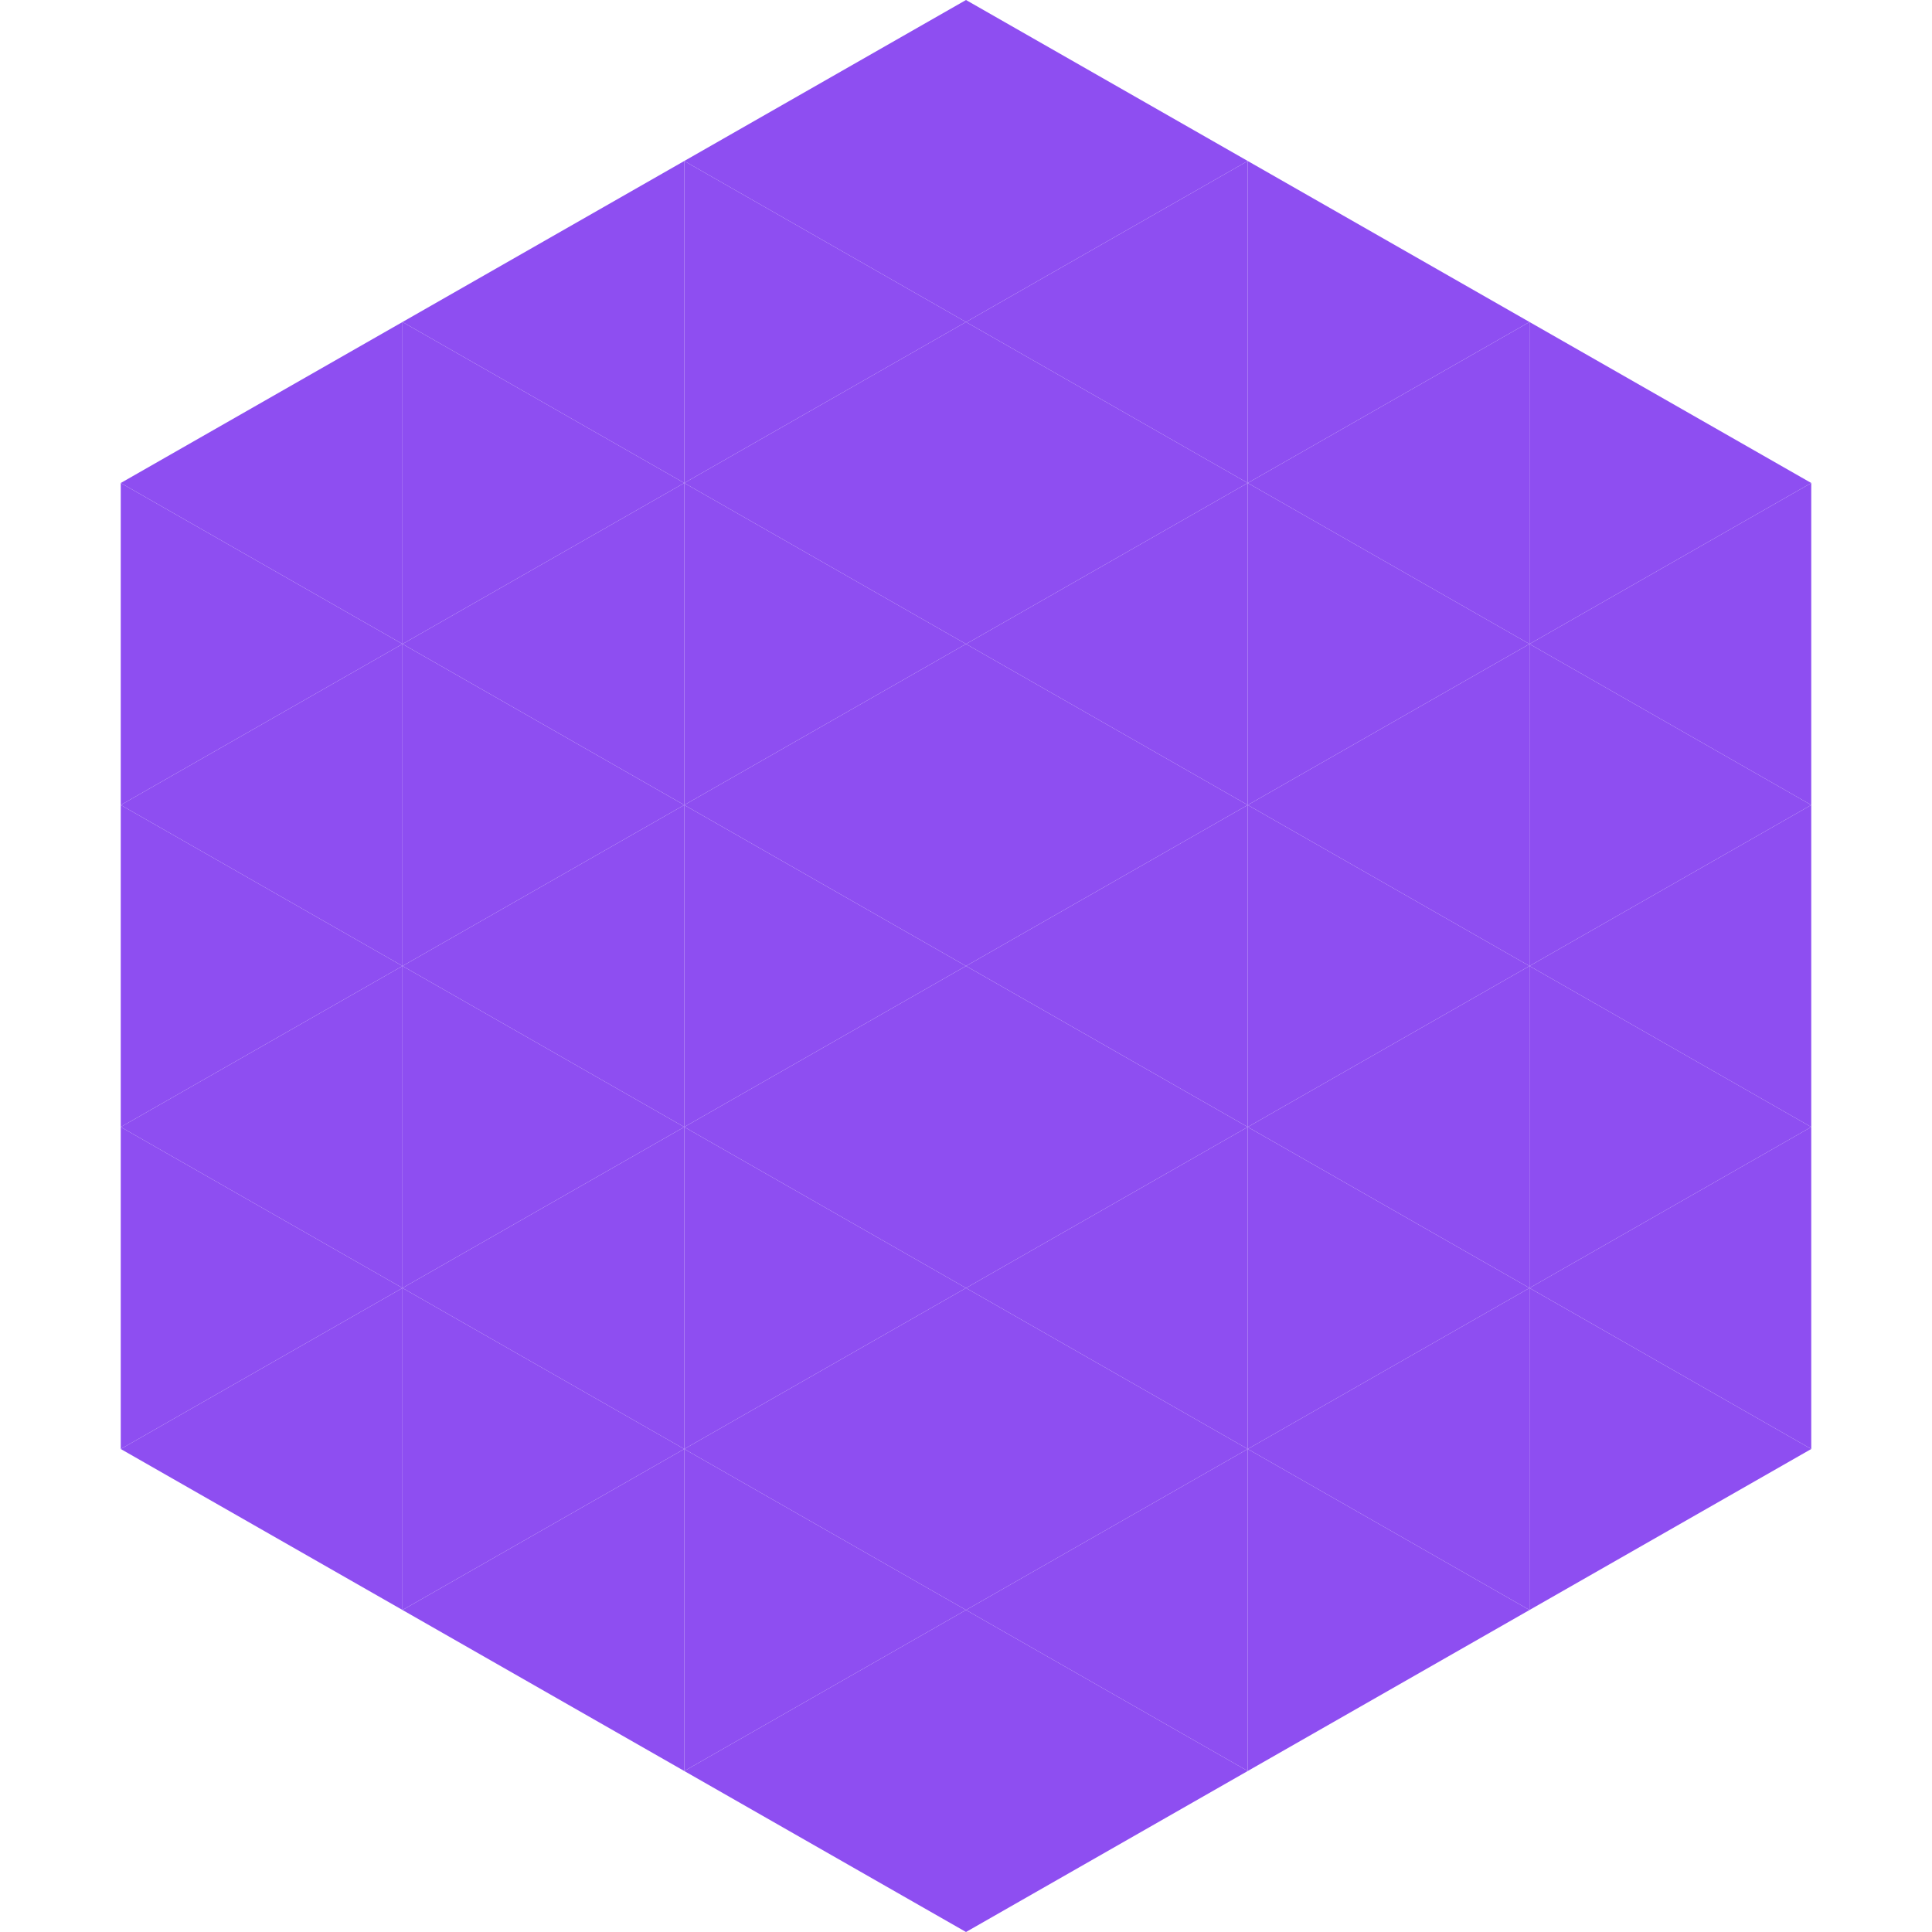 <?xml version="1.0"?>
<!-- Generated by SVGo -->
<svg width="240" height="240"
     xmlns="http://www.w3.org/2000/svg"
     xmlns:xlink="http://www.w3.org/1999/xlink">
<polygon points="50,40 15,60 50,80" style="fill:rgb(142,78,241)" />
<polygon points="190,40 225,60 190,80" style="fill:rgb(142,78,241)" />
<polygon points="15,60 50,80 15,100" style="fill:rgb(142,78,241)" />
<polygon points="225,60 190,80 225,100" style="fill:rgb(142,78,241)" />
<polygon points="50,80 15,100 50,120" style="fill:rgb(142,78,241)" />
<polygon points="190,80 225,100 190,120" style="fill:rgb(142,78,241)" />
<polygon points="15,100 50,120 15,140" style="fill:rgb(142,78,241)" />
<polygon points="225,100 190,120 225,140" style="fill:rgb(142,78,241)" />
<polygon points="50,120 15,140 50,160" style="fill:rgb(142,78,241)" />
<polygon points="190,120 225,140 190,160" style="fill:rgb(142,78,241)" />
<polygon points="15,140 50,160 15,180" style="fill:rgb(142,78,241)" />
<polygon points="225,140 190,160 225,180" style="fill:rgb(142,78,241)" />
<polygon points="50,160 15,180 50,200" style="fill:rgb(142,78,241)" />
<polygon points="190,160 225,180 190,200" style="fill:rgb(142,78,241)" />
<polygon points="15,180 50,200 15,220" style="fill:rgb(255,255,255); fill-opacity:0" />
<polygon points="225,180 190,200 225,220" style="fill:rgb(255,255,255); fill-opacity:0" />
<polygon points="50,0 85,20 50,40" style="fill:rgb(255,255,255); fill-opacity:0" />
<polygon points="190,0 155,20 190,40" style="fill:rgb(255,255,255); fill-opacity:0" />
<polygon points="85,20 50,40 85,60" style="fill:rgb(142,78,241)" />
<polygon points="155,20 190,40 155,60" style="fill:rgb(142,78,241)" />
<polygon points="50,40 85,60 50,80" style="fill:rgb(142,78,241)" />
<polygon points="190,40 155,60 190,80" style="fill:rgb(142,78,241)" />
<polygon points="85,60 50,80 85,100" style="fill:rgb(142,78,241)" />
<polygon points="155,60 190,80 155,100" style="fill:rgb(142,78,241)" />
<polygon points="50,80 85,100 50,120" style="fill:rgb(142,78,241)" />
<polygon points="190,80 155,100 190,120" style="fill:rgb(142,78,241)" />
<polygon points="85,100 50,120 85,140" style="fill:rgb(142,78,241)" />
<polygon points="155,100 190,120 155,140" style="fill:rgb(142,78,241)" />
<polygon points="50,120 85,140 50,160" style="fill:rgb(142,78,241)" />
<polygon points="190,120 155,140 190,160" style="fill:rgb(142,78,241)" />
<polygon points="85,140 50,160 85,180" style="fill:rgb(142,78,241)" />
<polygon points="155,140 190,160 155,180" style="fill:rgb(142,78,241)" />
<polygon points="50,160 85,180 50,200" style="fill:rgb(142,78,241)" />
<polygon points="190,160 155,180 190,200" style="fill:rgb(142,78,241)" />
<polygon points="85,180 50,200 85,220" style="fill:rgb(142,78,241)" />
<polygon points="155,180 190,200 155,220" style="fill:rgb(142,78,241)" />
<polygon points="120,0 85,20 120,40" style="fill:rgb(142,78,241)" />
<polygon points="120,0 155,20 120,40" style="fill:rgb(142,78,241)" />
<polygon points="85,20 120,40 85,60" style="fill:rgb(142,78,241)" />
<polygon points="155,20 120,40 155,60" style="fill:rgb(142,78,241)" />
<polygon points="120,40 85,60 120,80" style="fill:rgb(142,78,241)" />
<polygon points="120,40 155,60 120,80" style="fill:rgb(142,78,241)" />
<polygon points="85,60 120,80 85,100" style="fill:rgb(142,78,241)" />
<polygon points="155,60 120,80 155,100" style="fill:rgb(142,78,241)" />
<polygon points="120,80 85,100 120,120" style="fill:rgb(142,78,241)" />
<polygon points="120,80 155,100 120,120" style="fill:rgb(142,78,241)" />
<polygon points="85,100 120,120 85,140" style="fill:rgb(142,78,241)" />
<polygon points="155,100 120,120 155,140" style="fill:rgb(142,78,241)" />
<polygon points="120,120 85,140 120,160" style="fill:rgb(142,78,241)" />
<polygon points="120,120 155,140 120,160" style="fill:rgb(142,78,241)" />
<polygon points="85,140 120,160 85,180" style="fill:rgb(142,78,241)" />
<polygon points="155,140 120,160 155,180" style="fill:rgb(142,78,241)" />
<polygon points="120,160 85,180 120,200" style="fill:rgb(142,78,241)" />
<polygon points="120,160 155,180 120,200" style="fill:rgb(142,78,241)" />
<polygon points="85,180 120,200 85,220" style="fill:rgb(142,78,241)" />
<polygon points="155,180 120,200 155,220" style="fill:rgb(142,78,241)" />
<polygon points="120,200 85,220 120,240" style="fill:rgb(142,78,241)" />
<polygon points="120,200 155,220 120,240" style="fill:rgb(142,78,241)" />
<polygon points="85,220 120,240 85,260" style="fill:rgb(255,255,255); fill-opacity:0" />
<polygon points="155,220 120,240 155,260" style="fill:rgb(255,255,255); fill-opacity:0" />
</svg>
